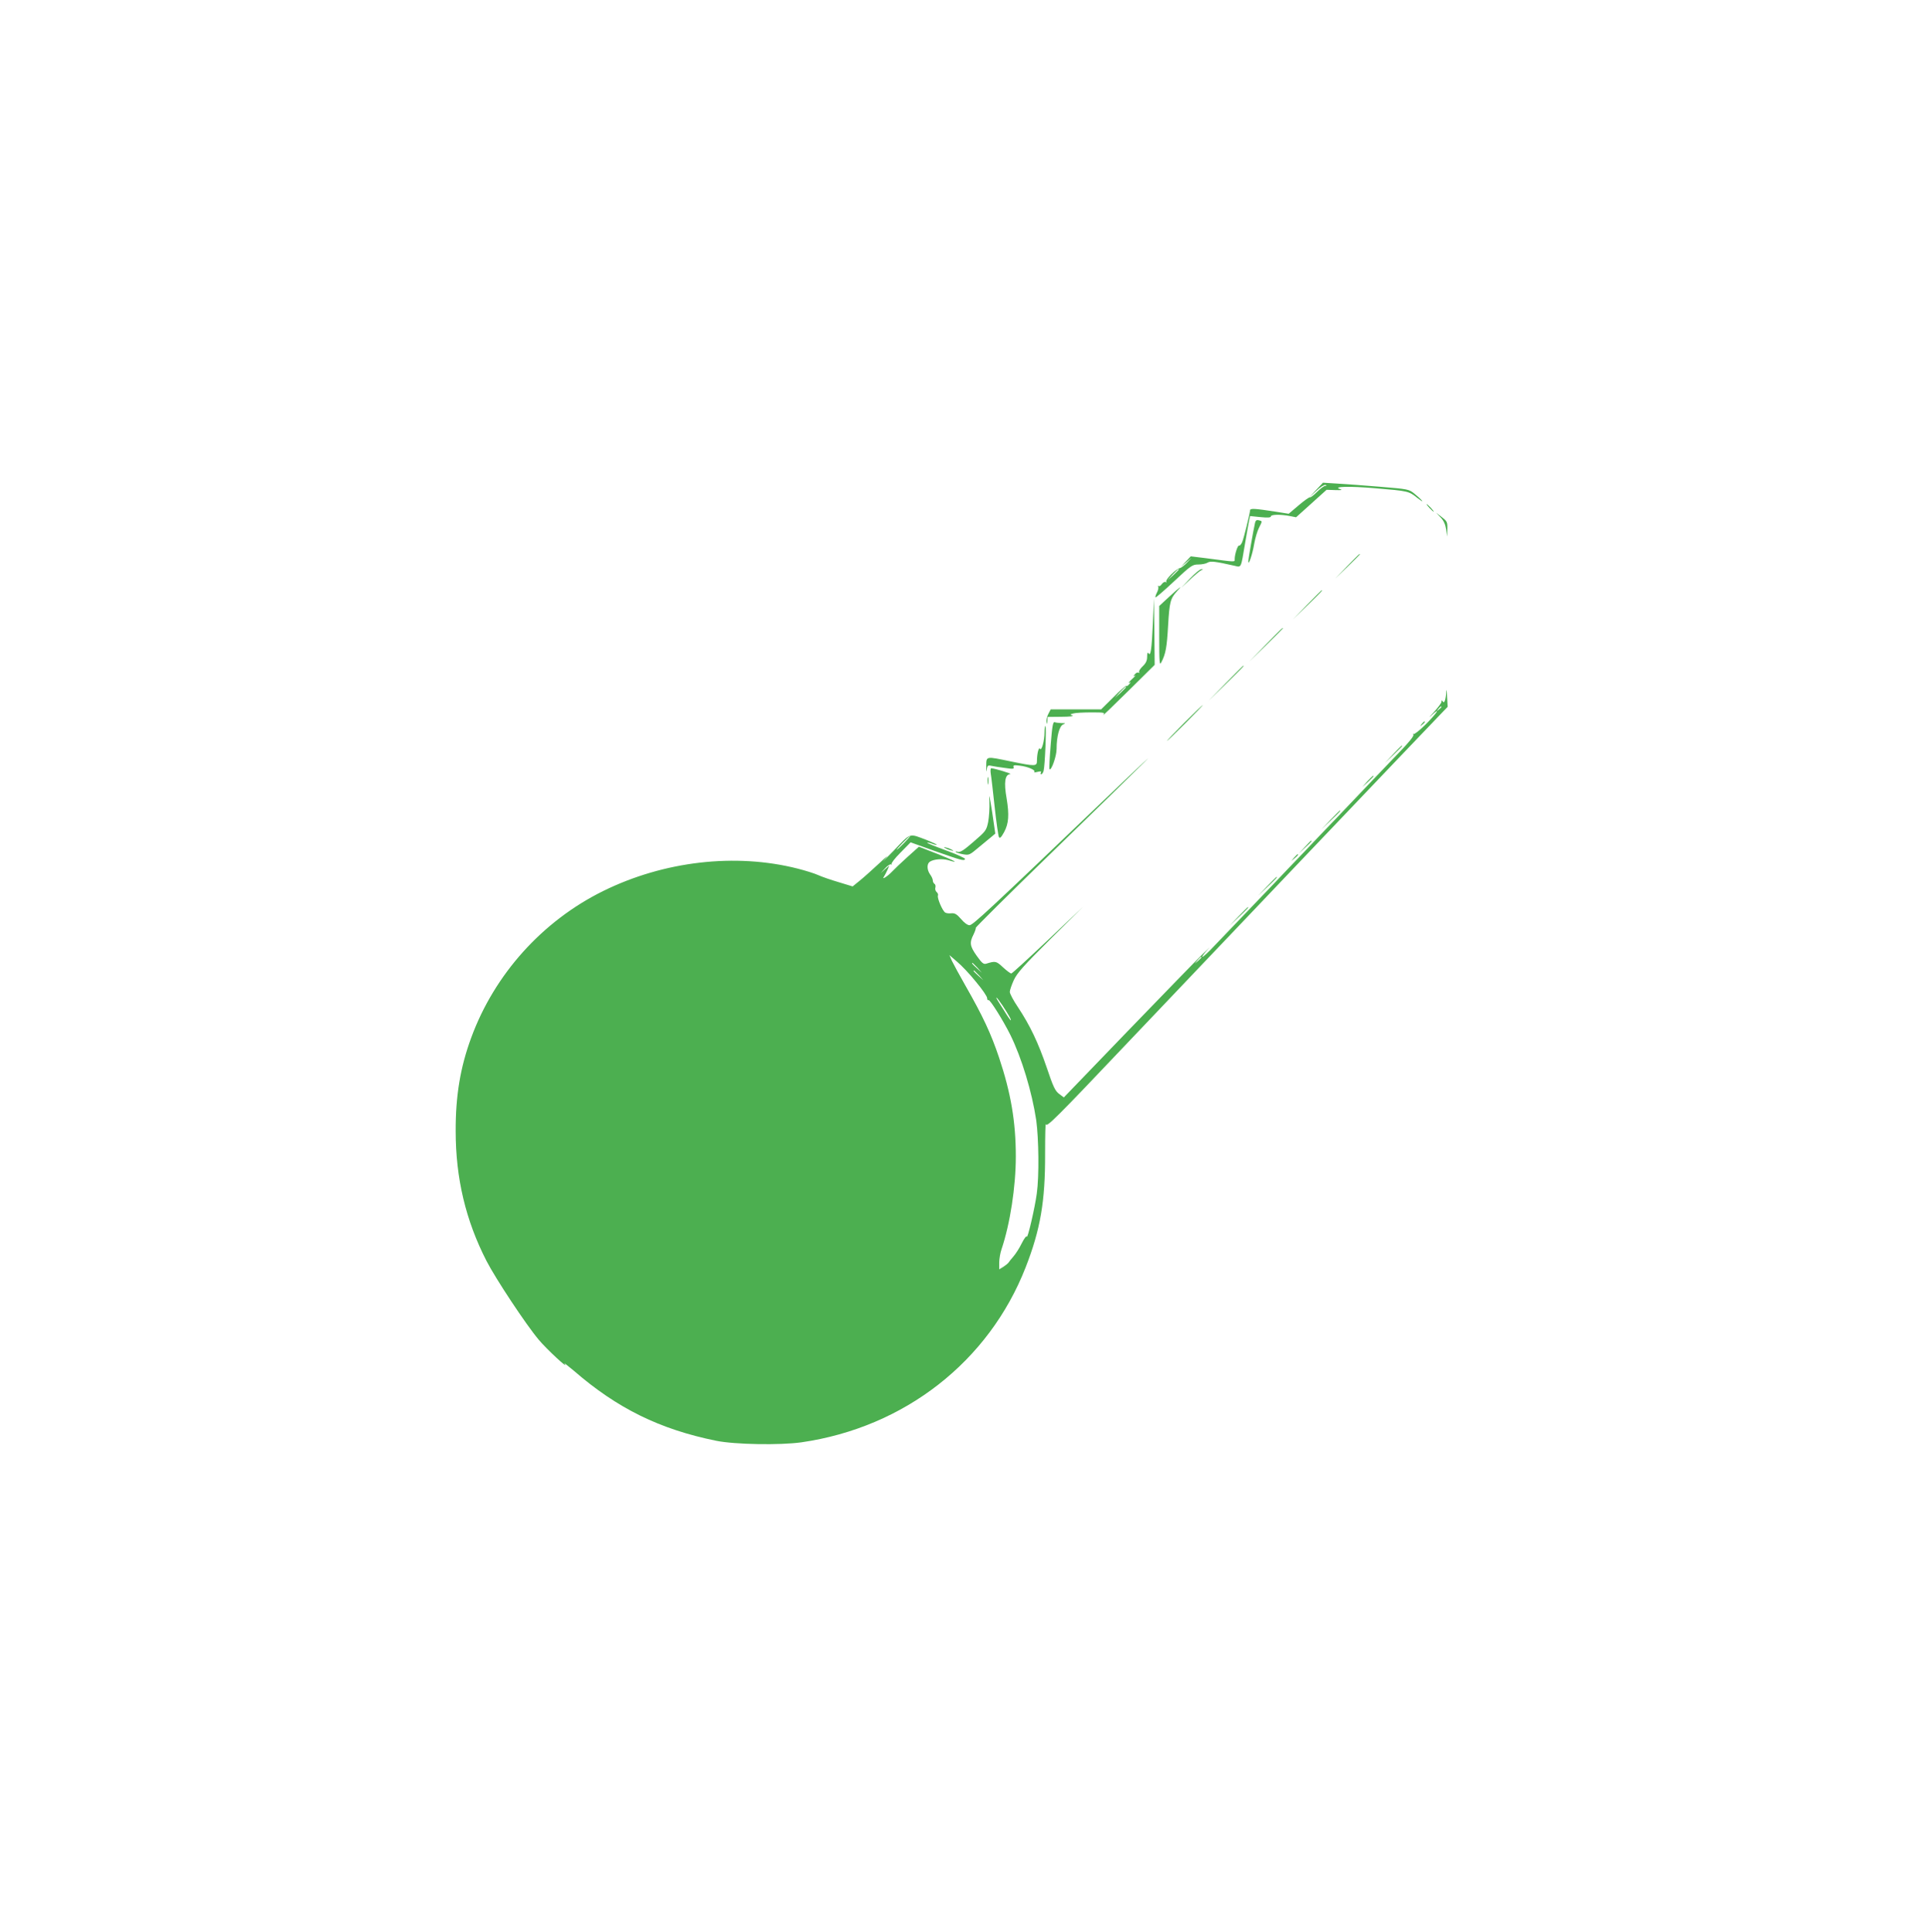 <?xml version="1.0" standalone="no"?>
<!DOCTYPE svg PUBLIC "-//W3C//DTD SVG 20010904//EN"
 "http://www.w3.org/TR/2001/REC-SVG-20010904/DTD/svg10.dtd">
<svg version="1.0" xmlns="http://www.w3.org/2000/svg"
 width="1278pt" height="1280pt" viewBox="0 0 1278 1280"
 preserveAspectRatio="xMidYMid meet">
<g transform="translate(0,1280) scale(0.1,-0.1)"
fill="#4caf50" stroke="none">
<path d="M8720 9554 l-45 -49 47 44 c25 24 52 41 60 38 10 -4 9 -6 -2 -6 -9
-1 -33 -19 -55 -41 -21 -21 -42 -37 -46 -35 -4 3 -37 -21 -74 -52 l-67 -57
-81 13 c-148 23 -174 24 -175 10 -3 -30 -41 -183 -52 -210 -7 -16 -16 -26 -21
-24 -8 6 -29 -57 -29 -89 0 -21 14 -21 -193 6 l-98 12 -32 -34 -32 -35 35 30
35 30 -31 -33 c-17 -18 -38 -34 -47 -36 -24 -3 -98 -77 -90 -89 3 -6 1 -7 -5
-3 -6 3 -17 -3 -25 -14 -7 -11 -17 -17 -22 -12 -5 4 -5 2 -2 -4 4 -7 0 -25 -8
-40 -8 -15 -12 -30 -10 -32 2 -3 58 45 124 107 111 104 121 111 160 111 23 0
50 5 61 12 19 12 49 9 177 -20 49 -11 43 -23 73 155 11 65 23 131 26 146 l6
28 69 -7 c49 -5 69 -3 69 5 0 13 65 14 126 2 l41 -8 101 91 101 91 58 -2 c40
-1 50 0 33 6 -57 18 60 21 233 6 217 -18 221 -19 277 -64 25 -19 39 -28 31
-18 -8 10 -31 31 -51 47 -36 29 -43 30 -226 45 -104 9 -232 18 -284 21 l-95 6
-45 -48z m-910 -527 c0 -2 -17 -19 -37 -38 l-38 -34 34 38 c33 34 41 42 41 34z"/>
<path d="M9470 9435 c13 -14 26 -25 28 -25 3 0 -5 11 -18 25 -13 14 -26 25
-28 25 -3 0 5 -11 18 -25z"/>
<path d="M9545 9371 c20 -21 31 -46 36 -79 l6 -47 2 50 c1 47 -2 52 -37 79
l-37 29 30 -32z"/>
<path d="M8315 9337 c-13 -59 -45 -244 -45 -257 1 -31 28 48 39 115 7 39 21
87 32 108 23 46 23 44 -1 50 -15 4 -21 -1 -25 -16z"/>
<path d="M8925 9048 l-80 -83 83 80 c45 44 82 81 82 82 0 8 -11 -3 -85 -79z"/>
<path d="M7885 8968 l-60 -63 60 56 c33 31 67 59 75 62 13 5 13 6 0 6 -9 1
-42 -27 -75 -61z"/>
<path d="M7747 8847 l-67 -62 0 -200 c0 -176 2 -197 14 -173 29 55 37 100 45
245 9 154 15 178 59 226 42 45 21 30 -51 -36z"/>
<path d="M8660 8793 l-95 -98 98 95 c90 88 102 100 94 100 -1 0 -45 -44 -97
-97z"/>
<path d="M7638 8670 c-8 -176 -15 -221 -29 -198 -6 8 -9 1 -9 -23 0 -26 -8
-43 -30 -64 -16 -15 -27 -33 -23 -38 3 -6 1 -7 -4 -4 -6 4 -17 -1 -24 -10 -12
-14 -12 -16 1 -9 8 5 -1 -6 -20 -23 -19 -18 -28 -29 -20 -25 13 7 13 5 1 -9
-7 -9 -16 -15 -20 -12 -4 2 -43 -32 -86 -76 l-80 -79 -167 0 -167 0 -16 -31
c-9 -17 -14 -40 -12 -52 4 -18 5 -17 6 6 l1 27 93 1 c53 0 84 4 73 8 -18 7
-18 8 5 14 13 4 66 7 118 7 87 0 93 -1 80 -17 -7 -10 67 61 164 157 l177 175
-2 220 -3 220 -7 -165z m-178 -423 c0 -2 -17 -19 -37 -38 l-38 -34 34 38 c33
34 41 42 41 34z"/>
<path d="M8385 8528 l-110 -113 113 110 c61 60 112 111 112 112 0 8 -13 -5
-115 -109z"/>
<path d="M8120 8273 l-115 -118 118 115 c109 107 122 120 114 120 -1 0 -54
-53 -117 -117z"/>
<path d="M9582 8220 c-3 -55 -13 -84 -23 -68 -7 10 -9 10 -9 -2 0 -8 -24 -39
-52 -70 -29 -30 -36 -39 -15 -20 66 61 39 17 -36 -58 -40 -40 -77 -69 -82 -65
-4 4 -5 2 -1 -5 5 -8 -30 -51 -96 -119 -100 -104 -221 -231 -418 -438 -52 -54
-147 -153 -210 -220 -64 -66 -158 -165 -210 -220 -52 -55 -145 -152 -206 -215
-60 -63 -141 -148 -179 -187 -37 -40 -73 -73 -79 -73 -5 0 10 21 34 48 25 26
11 13 -31 -28 -42 -41 -266 -272 -499 -513 l-422 -438 -32 24 c-26 20 -39 48
-81 173 -57 167 -111 280 -191 401 -30 44 -54 90 -54 101 0 11 12 46 26 77 22
48 64 95 243 273 l216 214 -233 -221 c-128 -121 -237 -221 -242 -221 -6 0 -31
19 -55 41 -45 42 -50 43 -111 24 -18 -5 -28 3 -63 52 -46 65 -49 87 -21 142
10 21 17 41 14 43 -2 3 217 221 488 484 271 263 554 539 628 613 74 73 -27
-21 -225 -211 -811 -776 -910 -868 -932 -868 -13 0 -35 16 -56 41 -28 32 -41
40 -64 38 -15 -2 -34 0 -41 5 -18 11 -54 96 -48 112 3 7 -1 18 -9 24 -7 6 -11
19 -8 29 3 10 0 22 -6 25 -6 4 -11 14 -11 23 0 8 -8 27 -19 41 -21 31 -21 70
0 83 27 17 81 21 121 10 81 -25 44 -4 -73 42 l-121 47 -77 -69 c-42 -38 -87
-81 -101 -96 -29 -31 -72 -58 -54 -34 5 8 16 28 23 44 l13 30 -29 -25 -28 -25
29 32 c16 18 34 29 40 26 6 -3 7 -2 3 2 -4 5 22 39 59 76 l67 68 156 -56 c182
-64 197 -68 205 -55 3 5 -53 31 -125 57 -71 26 -128 49 -126 51 2 3 17 0 32
-6 15 -6 29 -9 31 -7 2 2 -26 15 -63 30 -124 47 -105 53 -223 -70 -58 -60 -85
-86 -60 -59 32 36 22 29 -35 -24 -44 -41 -102 -93 -128 -114 l-48 -39 -92 28
c-51 15 -112 36 -136 47 -24 11 -85 30 -136 43 -413 105 -887 50 -1290 -149
-401 -198 -719 -551 -873 -971 -72 -195 -104 -385 -103 -620 0 -310 66 -590
204 -859 60 -117 261 -421 345 -521 52 -63 209 -208 172 -160 -8 10 19 -11 62
-47 287 -249 569 -388 944 -464 124 -25 423 -30 564 -10 683 99 1241 535 1485
1159 98 251 130 438 129 752 0 121 2 209 5 196 6 -21 67 40 546 545 491 517
1948 2047 2067 2170 l49 51 -4 69 c-1 38 -4 53 -5 34z m-32 -104 c0 -2 -8 -10
-17 -17 -16 -13 -17 -12 -4 4 13 16 21 21 21 13z m-3560 -901 c-24 -25 -46
-45 -49 -45 -3 0 15 20 39 45 24 25 46 45 49 45 3 0 -15 -20 -39 -45z m476
-920 c41 -49 74 -97 74 -108 0 -10 4 -16 9 -13 9 6 96 -133 144 -229 76 -154
144 -380 172 -566 17 -123 20 -371 4 -486 -13 -97 -61 -302 -66 -286 -3 7 -18
-13 -34 -45 -15 -31 -40 -70 -55 -87 -14 -16 -29 -35 -32 -40 -4 -6 -19 -18
-34 -28 l-28 -17 0 44 c0 25 7 65 15 88 57 169 95 415 95 616 0 230 -33 422
-111 655 -53 158 -107 274 -223 477 -39 69 -79 142 -89 163 l-17 39 51 -44
c29 -24 85 -83 125 -133z m1494 162 c0 -2 -10 -12 -22 -23 l-23 -19 19 23 c18
21 26 27 26 19z m-1484 -69 l29 -33 -32 29 c-31 28 -38 36 -30 36 2 0 16 -15
33 -32z m10 -50 l29 -33 -32 29 c-31 28 -38 36 -30 36 2 0 16 -15 33 -32z
m156 -200 c40 -61 61 -98 54 -98 -2 0 -22 28 -43 63 -53 83 -55 87 -50 87 2 0
20 -24 39 -52z"/>
<path d="M7845 8010 c-66 -66 -117 -120 -115 -120 3 0 59 54 125 120 66 66
117 120 115 120 -3 0 -59 -54 -125 -120z"/>
<path d="M6961 7865 c-7 -86 -11 -158 -8 -161 12 -13 47 86 47 134 0 83 19
152 43 162 19 8 18 9 -10 9 -17 1 -38 3 -45 6 -12 5 -17 -24 -27 -150z"/>
<path d="M9419 8003 c-13 -16 -12 -17 4 -4 9 7 17 15 17 17 0 8 -8 3 -21 -13z"/>
<path d="M6920 7948 c0 -55 -19 -126 -30 -109 -8 14 -20 -33 -20 -80 0 -37
-12 -37 -172 -4 -170 35 -163 37 -164 -32 -1 -32 0 -43 3 -25 4 30 7 33 31 28
15 -3 55 -10 90 -14 54 -8 62 -7 57 6 -4 12 3 14 42 9 53 -6 107 -30 95 -41
-4 -4 6 -4 22 0 21 5 27 4 22 -5 -4 -6 -3 -11 2 -11 5 0 13 10 16 23 9 31 20
297 12 297 -3 0 -6 -19 -6 -42z"/>
<path d="M9230 7803 l-55 -58 58 55 c31 30 57 56 57 57 0 8 -10 -1 -60 -54z"/>
<path d="M6564 7673 c4 -21 15 -120 26 -221 11 -101 24 -190 28 -198 6 -11 15
-3 35 34 30 56 34 113 16 222 -19 107 -11 159 24 161 19 1 -103 38 -126 39 -5
0 -6 -17 -3 -37z"/>
<path d="M6543 7625 c0 -22 2 -30 4 -17 2 12 2 30 0 40 -3 9 -5 -1 -4 -23z"/>
<path d="M9059 7623 l-34 -38 38 34 c20 19 37 36 37 38 0 8 -8 0 -41 -34z"/>
<path d="M6555 7490 c2 -41 -2 -102 -8 -135 -12 -58 -16 -62 -97 -132 -64 -56
-89 -72 -105 -67 -11 4 -17 3 -13 -1 4 -4 26 -11 49 -15 39 -7 43 -5 101 44
34 28 73 61 87 72 l25 21 -21 144 c-18 113 -21 128 -18 69z"/>
<path d="M8815 7368 l-60 -63 63 60 c58 55 67 65 59 65 -1 0 -29 -28 -62 -62z"/>
<path d="M8645 7188 l-40 -43 43 40 c39 36 47 45 39 45 -2 0 -21 -19 -42 -42z"/>
<path d="M6260 7182 c8 -5 26 -13 40 -16 17 -5 20 -4 10 2 -8 5 -26 13 -40 16
-17 5 -20 4 -10 -2z"/>
<path d="M8574 7118 l-19 -23 23 19 c21 18 27 26 19 26 -2 0 -12 -10 -23 -22z"/>
<path d="M8395 6928 l-60 -63 63 60 c58 55 67 65 59 65 -1 0 -29 -28 -62 -62z"/>
<path d="M8205 6728 l-60 -63 63 60 c58 55 67 65 59 65 -1 0 -29 -28 -62 -62z"/>
</g>
</svg>
